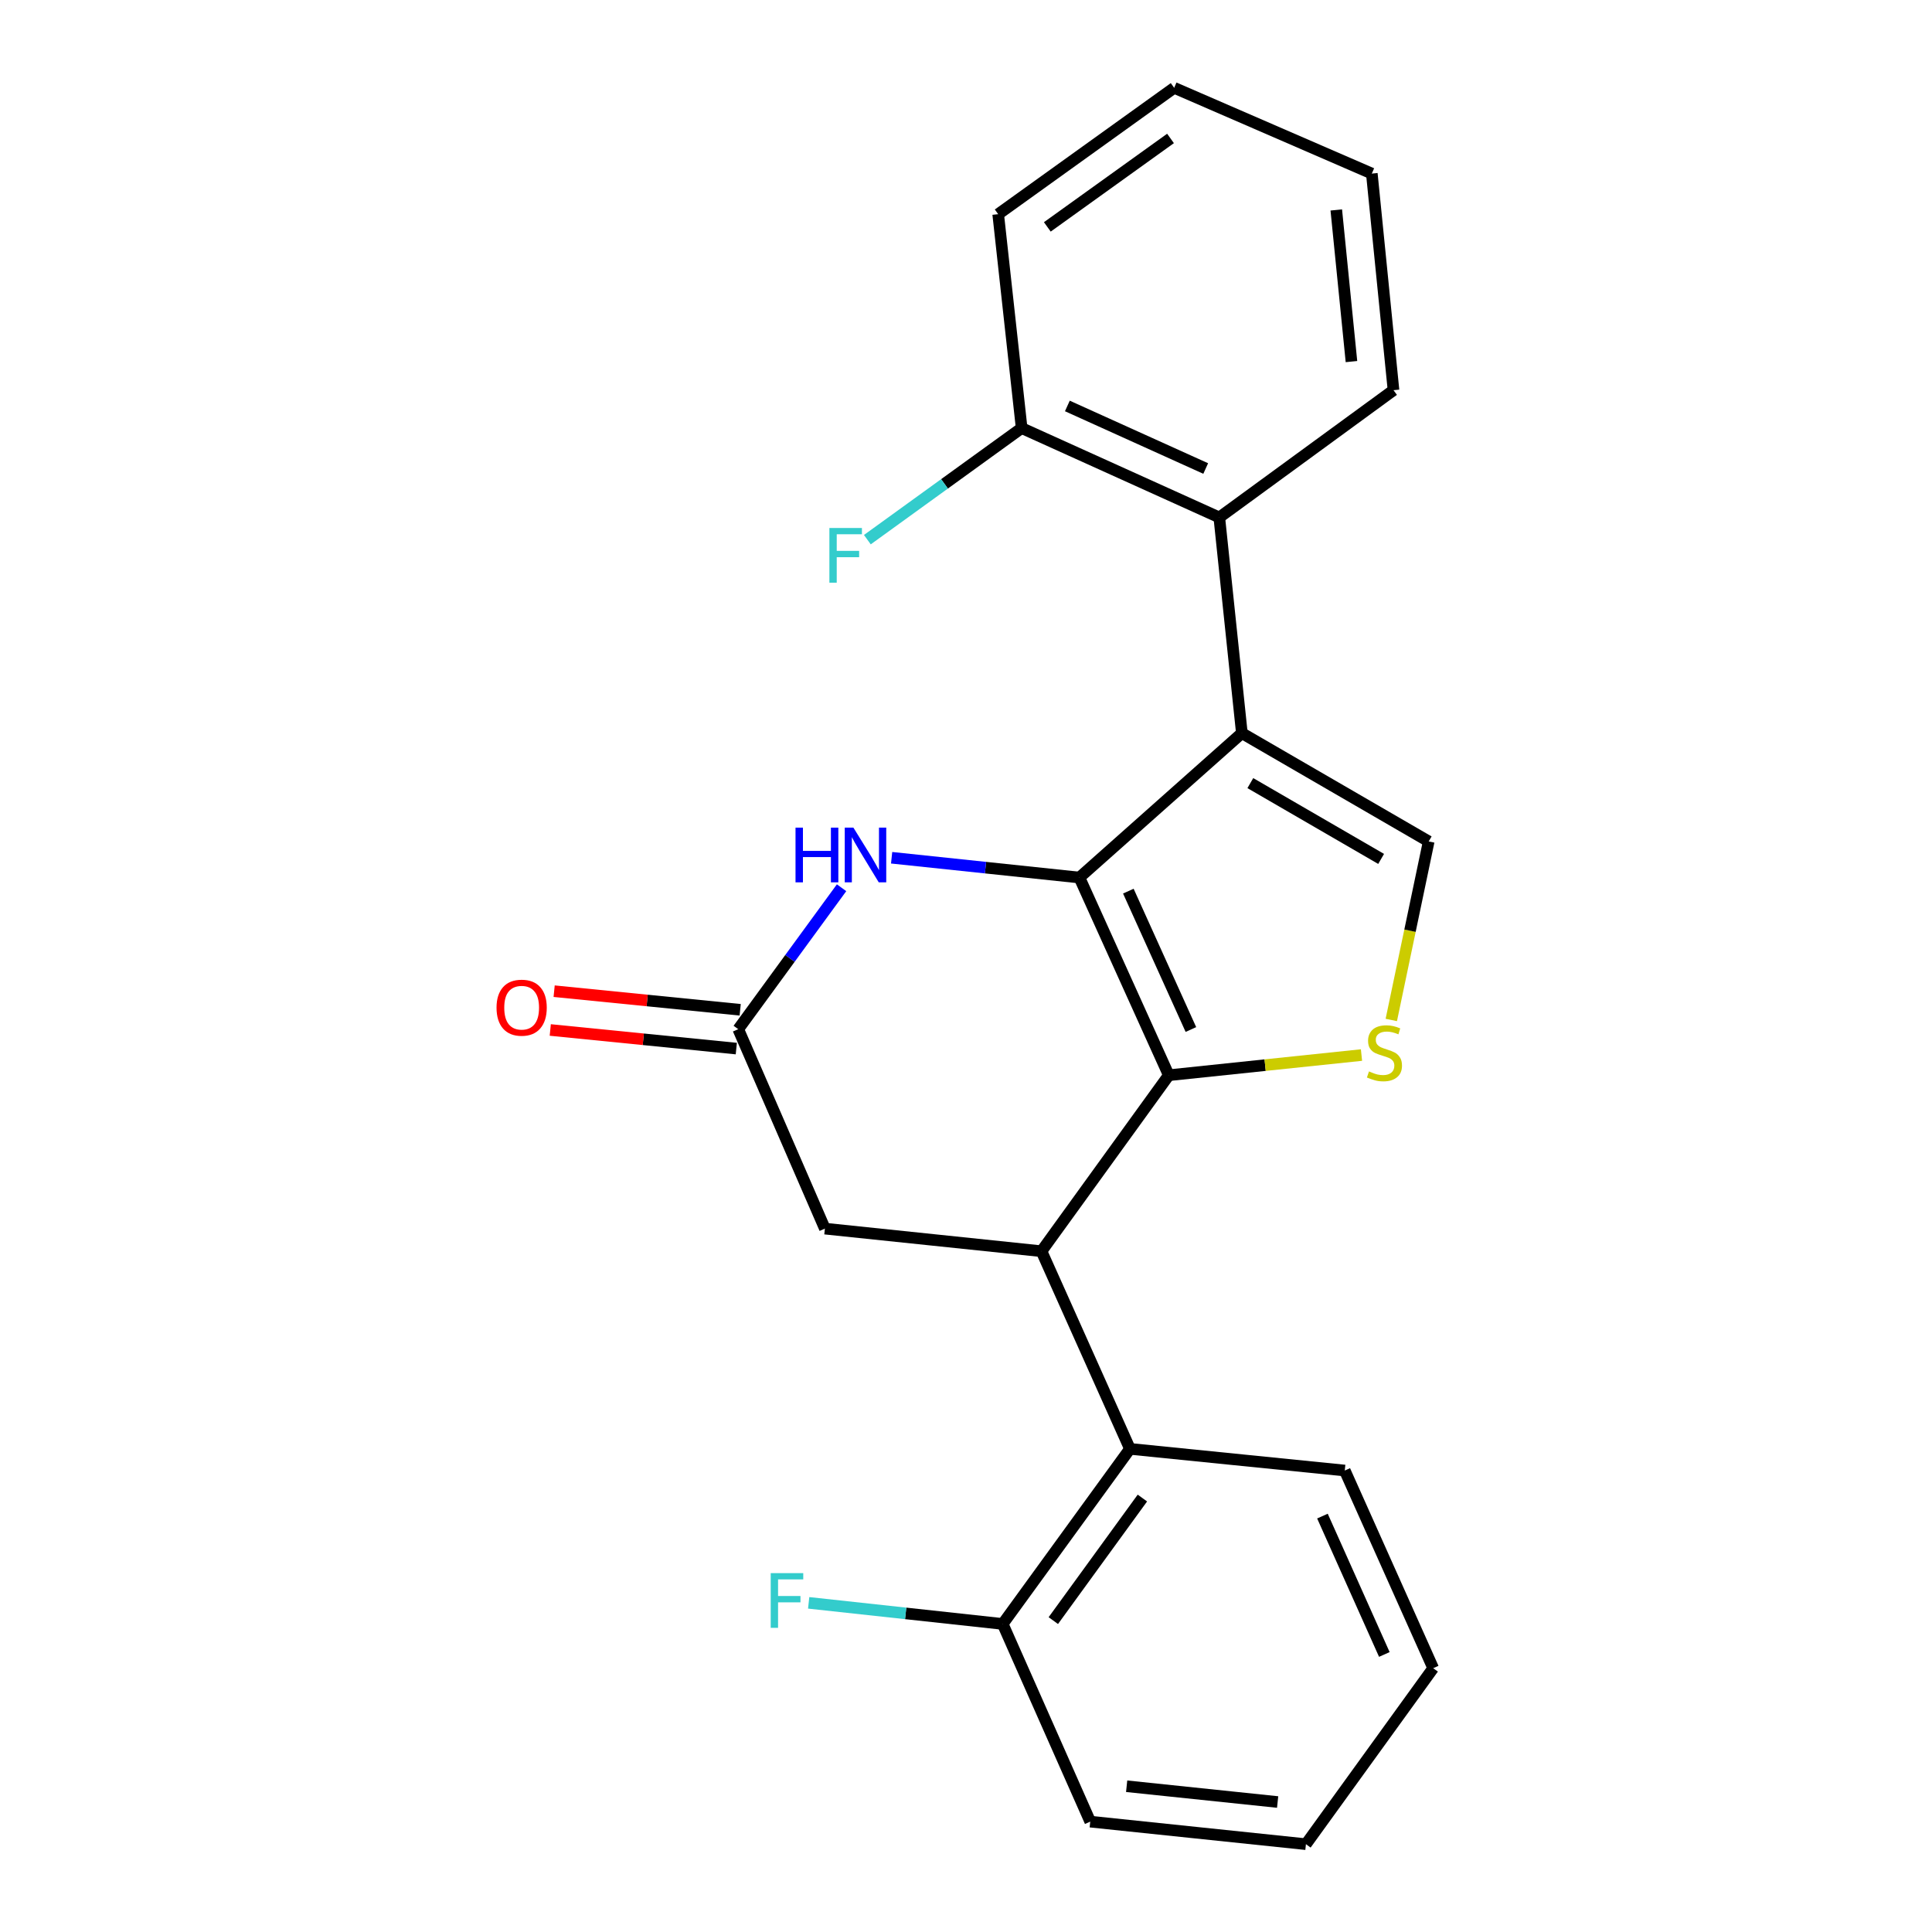 <?xml version='1.0' encoding='iso-8859-1'?>
<svg version='1.1' baseProfile='full'
              xmlns='http://www.w3.org/2000/svg'
                      xmlns:rdkit='http://www.rdkit.org/xml'
                      xmlns:xlink='http://www.w3.org/1999/xlink'
                  xml:space='preserve'
width='1000px' height='1000px' viewBox='0 0 1000 1000'>
<!-- END OF HEADER -->
<rect style='opacity:1.0;fill:#FFFFFF;stroke:none' width='1000' height='1000' x='0' y='0'> </rect>
<path class='bond-0' d='M 558.702,454.214 L 642.786,379.469' style='fill:none;fill-rule:evenodd;stroke:#000000;stroke-width:6px;stroke-linecap:butt;stroke-linejoin:miter;stroke-opacity:1' />
<path class='bond-1' d='M 558.702,454.214 L 604.96,556.538' style='fill:none;fill-rule:evenodd;stroke:#000000;stroke-width:6px;stroke-linecap:butt;stroke-linejoin:miter;stroke-opacity:1' />
<path class='bond-1' d='M 584.029,461.249 L 616.41,532.876' style='fill:none;fill-rule:evenodd;stroke:#000000;stroke-width:6px;stroke-linecap:butt;stroke-linejoin:miter;stroke-opacity:1' />
<path class='bond-4' d='M 558.702,454.214 L 510.103,449.091' style='fill:none;fill-rule:evenodd;stroke:#000000;stroke-width:6px;stroke-linecap:butt;stroke-linejoin:miter;stroke-opacity:1' />
<path class='bond-4' d='M 510.103,449.091 L 461.504,443.968' style='fill:none;fill-rule:evenodd;stroke:#0000FF;stroke-width:6px;stroke-linecap:butt;stroke-linejoin:miter;stroke-opacity:1' />
<path class='bond-5' d='M 642.786,379.469 L 739.494,435.525' style='fill:none;fill-rule:evenodd;stroke:#000000;stroke-width:6px;stroke-linecap:butt;stroke-linejoin:miter;stroke-opacity:1' />
<path class='bond-5' d='M 647.172,405.336 L 714.868,444.575' style='fill:none;fill-rule:evenodd;stroke:#000000;stroke-width:6px;stroke-linecap:butt;stroke-linejoin:miter;stroke-opacity:1' />
<path class='bond-7' d='M 642.786,379.469 L 631.104,267.828' style='fill:none;fill-rule:evenodd;stroke:#000000;stroke-width:6px;stroke-linecap:butt;stroke-linejoin:miter;stroke-opacity:1' />
<path class='bond-2' d='M 604.96,556.538 L 654.832,551.314' style='fill:none;fill-rule:evenodd;stroke:#000000;stroke-width:6px;stroke-linecap:butt;stroke-linejoin:miter;stroke-opacity:1' />
<path class='bond-2' d='M 654.832,551.314 L 704.703,546.09' style='fill:none;fill-rule:evenodd;stroke:#CCCC00;stroke-width:6px;stroke-linecap:butt;stroke-linejoin:miter;stroke-opacity:1' />
<path class='bond-3' d='M 604.96,556.538 L 539.072,647.629' style='fill:none;fill-rule:evenodd;stroke:#000000;stroke-width:6px;stroke-linecap:butt;stroke-linejoin:miter;stroke-opacity:1' />
<path class='bond-23' d='M 720.133,527.932 L 729.813,481.728' style='fill:none;fill-rule:evenodd;stroke:#CCCC00;stroke-width:6px;stroke-linecap:butt;stroke-linejoin:miter;stroke-opacity:1' />
<path class='bond-23' d='M 729.813,481.728 L 739.494,435.525' style='fill:none;fill-rule:evenodd;stroke:#000000;stroke-width:6px;stroke-linecap:butt;stroke-linejoin:miter;stroke-opacity:1' />
<path class='bond-8' d='M 539.072,647.629 L 584.858,749.93' style='fill:none;fill-rule:evenodd;stroke:#000000;stroke-width:6px;stroke-linecap:butt;stroke-linejoin:miter;stroke-opacity:1' />
<path class='bond-24' d='M 539.072,647.629 L 426.96,635.935' style='fill:none;fill-rule:evenodd;stroke:#000000;stroke-width:6px;stroke-linecap:butt;stroke-linejoin:miter;stroke-opacity:1' />
<path class='bond-6' d='M 435.597,459.494 L 408.856,496.099' style='fill:none;fill-rule:evenodd;stroke:#0000FF;stroke-width:6px;stroke-linecap:butt;stroke-linejoin:miter;stroke-opacity:1' />
<path class='bond-6' d='M 408.856,496.099 L 382.115,532.703' style='fill:none;fill-rule:evenodd;stroke:#000000;stroke-width:6px;stroke-linecap:butt;stroke-linejoin:miter;stroke-opacity:1' />
<path class='bond-9' d='M 382.115,532.703 L 426.96,635.935' style='fill:none;fill-rule:evenodd;stroke:#000000;stroke-width:6px;stroke-linecap:butt;stroke-linejoin:miter;stroke-opacity:1' />
<path class='bond-12' d='M 383.119,522.663 L 334.972,517.848' style='fill:none;fill-rule:evenodd;stroke:#000000;stroke-width:6px;stroke-linecap:butt;stroke-linejoin:miter;stroke-opacity:1' />
<path class='bond-12' d='M 334.972,517.848 L 286.825,513.034' style='fill:none;fill-rule:evenodd;stroke:#FF0000;stroke-width:6px;stroke-linecap:butt;stroke-linejoin:miter;stroke-opacity:1' />
<path class='bond-12' d='M 381.111,542.743 L 332.964,537.928' style='fill:none;fill-rule:evenodd;stroke:#000000;stroke-width:6px;stroke-linecap:butt;stroke-linejoin:miter;stroke-opacity:1' />
<path class='bond-12' d='M 332.964,537.928 L 284.817,533.113' style='fill:none;fill-rule:evenodd;stroke:#FF0000;stroke-width:6px;stroke-linecap:butt;stroke-linejoin:miter;stroke-opacity:1' />
<path class='bond-10' d='M 631.104,267.828 L 528.802,221.571' style='fill:none;fill-rule:evenodd;stroke:#000000;stroke-width:6px;stroke-linecap:butt;stroke-linejoin:miter;stroke-opacity:1' />
<path class='bond-10' d='M 624.073,242.502 L 552.462,210.122' style='fill:none;fill-rule:evenodd;stroke:#000000;stroke-width:6px;stroke-linecap:butt;stroke-linejoin:miter;stroke-opacity:1' />
<path class='bond-15' d='M 631.104,267.828 L 721.276,201.962' style='fill:none;fill-rule:evenodd;stroke:#000000;stroke-width:6px;stroke-linecap:butt;stroke-linejoin:miter;stroke-opacity:1' />
<path class='bond-11' d='M 584.858,749.93 L 518.993,840.55' style='fill:none;fill-rule:evenodd;stroke:#000000;stroke-width:6px;stroke-linecap:butt;stroke-linejoin:miter;stroke-opacity:1' />
<path class='bond-11' d='M 591.302,775.388 L 545.196,838.822' style='fill:none;fill-rule:evenodd;stroke:#000000;stroke-width:6px;stroke-linecap:butt;stroke-linejoin:miter;stroke-opacity:1' />
<path class='bond-16' d='M 584.858,749.93 L 696.05,761.142' style='fill:none;fill-rule:evenodd;stroke:#000000;stroke-width:6px;stroke-linecap:butt;stroke-linejoin:miter;stroke-opacity:1' />
<path class='bond-13' d='M 528.802,221.571 L 488.872,250.448' style='fill:none;fill-rule:evenodd;stroke:#000000;stroke-width:6px;stroke-linecap:butt;stroke-linejoin:miter;stroke-opacity:1' />
<path class='bond-13' d='M 488.872,250.448 L 448.942,279.326' style='fill:none;fill-rule:evenodd;stroke:#33CCCC;stroke-width:6px;stroke-linecap:butt;stroke-linejoin:miter;stroke-opacity:1' />
<path class='bond-18' d='M 528.802,221.571 L 516.661,110.86' style='fill:none;fill-rule:evenodd;stroke:#000000;stroke-width:6px;stroke-linecap:butt;stroke-linejoin:miter;stroke-opacity:1' />
<path class='bond-14' d='M 518.993,840.55 L 468.78,835.09' style='fill:none;fill-rule:evenodd;stroke:#000000;stroke-width:6px;stroke-linecap:butt;stroke-linejoin:miter;stroke-opacity:1' />
<path class='bond-14' d='M 468.78,835.09 L 418.568,829.63' style='fill:none;fill-rule:evenodd;stroke:#33CCCC;stroke-width:6px;stroke-linecap:butt;stroke-linejoin:miter;stroke-opacity:1' />
<path class='bond-17' d='M 518.993,840.55 L 564.308,942.875' style='fill:none;fill-rule:evenodd;stroke:#000000;stroke-width:6px;stroke-linecap:butt;stroke-linejoin:miter;stroke-opacity:1' />
<path class='bond-19' d='M 721.276,201.962 L 710.053,89.84' style='fill:none;fill-rule:evenodd;stroke:#000000;stroke-width:6px;stroke-linecap:butt;stroke-linejoin:miter;stroke-opacity:1' />
<path class='bond-19' d='M 699.512,187.154 L 691.657,108.668' style='fill:none;fill-rule:evenodd;stroke:#000000;stroke-width:6px;stroke-linecap:butt;stroke-linejoin:miter;stroke-opacity:1' />
<path class='bond-20' d='M 696.05,761.142 L 741.814,863.455' style='fill:none;fill-rule:evenodd;stroke:#000000;stroke-width:6px;stroke-linecap:butt;stroke-linejoin:miter;stroke-opacity:1' />
<path class='bond-20' d='M 684.494,784.728 L 716.529,856.347' style='fill:none;fill-rule:evenodd;stroke:#000000;stroke-width:6px;stroke-linecap:butt;stroke-linejoin:miter;stroke-opacity:1' />
<path class='bond-26' d='M 564.308,942.875 L 675.949,954.545' style='fill:none;fill-rule:evenodd;stroke:#000000;stroke-width:6px;stroke-linecap:butt;stroke-linejoin:miter;stroke-opacity:1' />
<path class='bond-26' d='M 583.152,924.555 L 661.301,932.724' style='fill:none;fill-rule:evenodd;stroke:#000000;stroke-width:6px;stroke-linecap:butt;stroke-linejoin:miter;stroke-opacity:1' />
<path class='bond-25' d='M 516.661,110.86 L 607.751,45.455' style='fill:none;fill-rule:evenodd;stroke:#000000;stroke-width:6px;stroke-linecap:butt;stroke-linejoin:miter;stroke-opacity:1' />
<path class='bond-25' d='M 542.094,117.442 L 605.858,71.658' style='fill:none;fill-rule:evenodd;stroke:#000000;stroke-width:6px;stroke-linecap:butt;stroke-linejoin:miter;stroke-opacity:1' />
<path class='bond-21' d='M 710.053,89.84 L 607.751,45.455' style='fill:none;fill-rule:evenodd;stroke:#000000;stroke-width:6px;stroke-linecap:butt;stroke-linejoin:miter;stroke-opacity:1' />
<path class='bond-22' d='M 741.814,863.455 L 675.949,954.545' style='fill:none;fill-rule:evenodd;stroke:#000000;stroke-width:6px;stroke-linecap:butt;stroke-linejoin:miter;stroke-opacity:1' />
<path  class='atom-3' d='M 708.589 554.565
Q 708.909 554.685, 710.229 555.245
Q 711.549 555.805, 712.989 556.165
Q 714.469 556.485, 715.909 556.485
Q 718.589 556.485, 720.149 555.205
Q 721.709 553.885, 721.709 551.605
Q 721.709 550.045, 720.909 549.085
Q 720.149 548.125, 718.949 547.605
Q 717.749 547.085, 715.749 546.485
Q 713.229 545.725, 711.709 545.005
Q 710.229 544.285, 709.149 542.765
Q 708.109 541.245, 708.109 538.685
Q 708.109 535.125, 710.509 532.925
Q 712.949 530.725, 717.749 530.725
Q 721.029 530.725, 724.749 532.285
L 723.829 535.365
Q 720.429 533.965, 717.869 533.965
Q 715.109 533.965, 713.589 535.125
Q 712.069 536.245, 712.109 538.205
Q 712.109 539.725, 712.869 540.645
Q 713.669 541.565, 714.789 542.085
Q 715.949 542.605, 717.869 543.205
Q 720.429 544.005, 721.949 544.805
Q 723.469 545.605, 724.549 547.245
Q 725.669 548.845, 725.669 551.605
Q 725.669 555.525, 723.029 557.645
Q 720.429 559.725, 716.069 559.725
Q 713.549 559.725, 711.629 559.165
Q 709.749 558.645, 707.509 557.725
L 708.589 554.565
' fill='#CCCC00'/>
<path  class='atom-5' d='M 411.761 428.383
L 415.601 428.383
L 415.601 440.423
L 430.081 440.423
L 430.081 428.383
L 433.921 428.383
L 433.921 456.703
L 430.081 456.703
L 430.081 443.623
L 415.601 443.623
L 415.601 456.703
L 411.761 456.703
L 411.761 428.383
' fill='#0000FF'/>
<path  class='atom-5' d='M 441.721 428.383
L 451.001 443.383
Q 451.921 444.863, 453.401 447.543
Q 454.881 450.223, 454.961 450.383
L 454.961 428.383
L 458.721 428.383
L 458.721 456.703
L 454.841 456.703
L 444.881 440.303
Q 443.721 438.383, 442.481 436.183
Q 441.281 433.983, 440.921 433.303
L 440.921 456.703
L 437.241 456.703
L 437.241 428.383
L 441.721 428.383
' fill='#0000FF'/>
<path  class='atom-13' d='M 257.004 521.572
Q 257.004 514.772, 260.364 510.972
Q 263.724 507.172, 270.004 507.172
Q 276.284 507.172, 279.644 510.972
Q 283.004 514.772, 283.004 521.572
Q 283.004 528.452, 279.604 532.372
Q 276.204 536.252, 270.004 536.252
Q 263.764 536.252, 260.364 532.372
Q 257.004 528.492, 257.004 521.572
M 270.004 533.052
Q 274.324 533.052, 276.644 530.172
Q 279.004 527.252, 279.004 521.572
Q 279.004 516.012, 276.644 513.212
Q 274.324 510.372, 270.004 510.372
Q 265.684 510.372, 263.324 513.172
Q 261.004 515.972, 261.004 521.572
Q 261.004 527.292, 263.324 530.172
Q 265.684 533.052, 270.004 533.052
' fill='#FF0000'/>
<path  class='atom-14' d='M 429.292 273.288
L 446.132 273.288
L 446.132 276.528
L 433.092 276.528
L 433.092 285.128
L 444.692 285.128
L 444.692 288.408
L 433.092 288.408
L 433.092 301.608
L 429.292 301.608
L 429.292 273.288
' fill='#33CCCC'/>
<path  class='atom-15' d='M 398.921 814.249
L 415.761 814.249
L 415.761 817.489
L 402.721 817.489
L 402.721 826.089
L 414.321 826.089
L 414.321 829.369
L 402.721 829.369
L 402.721 842.569
L 398.921 842.569
L 398.921 814.249
' fill='#33CCCC'/>
</svg>
